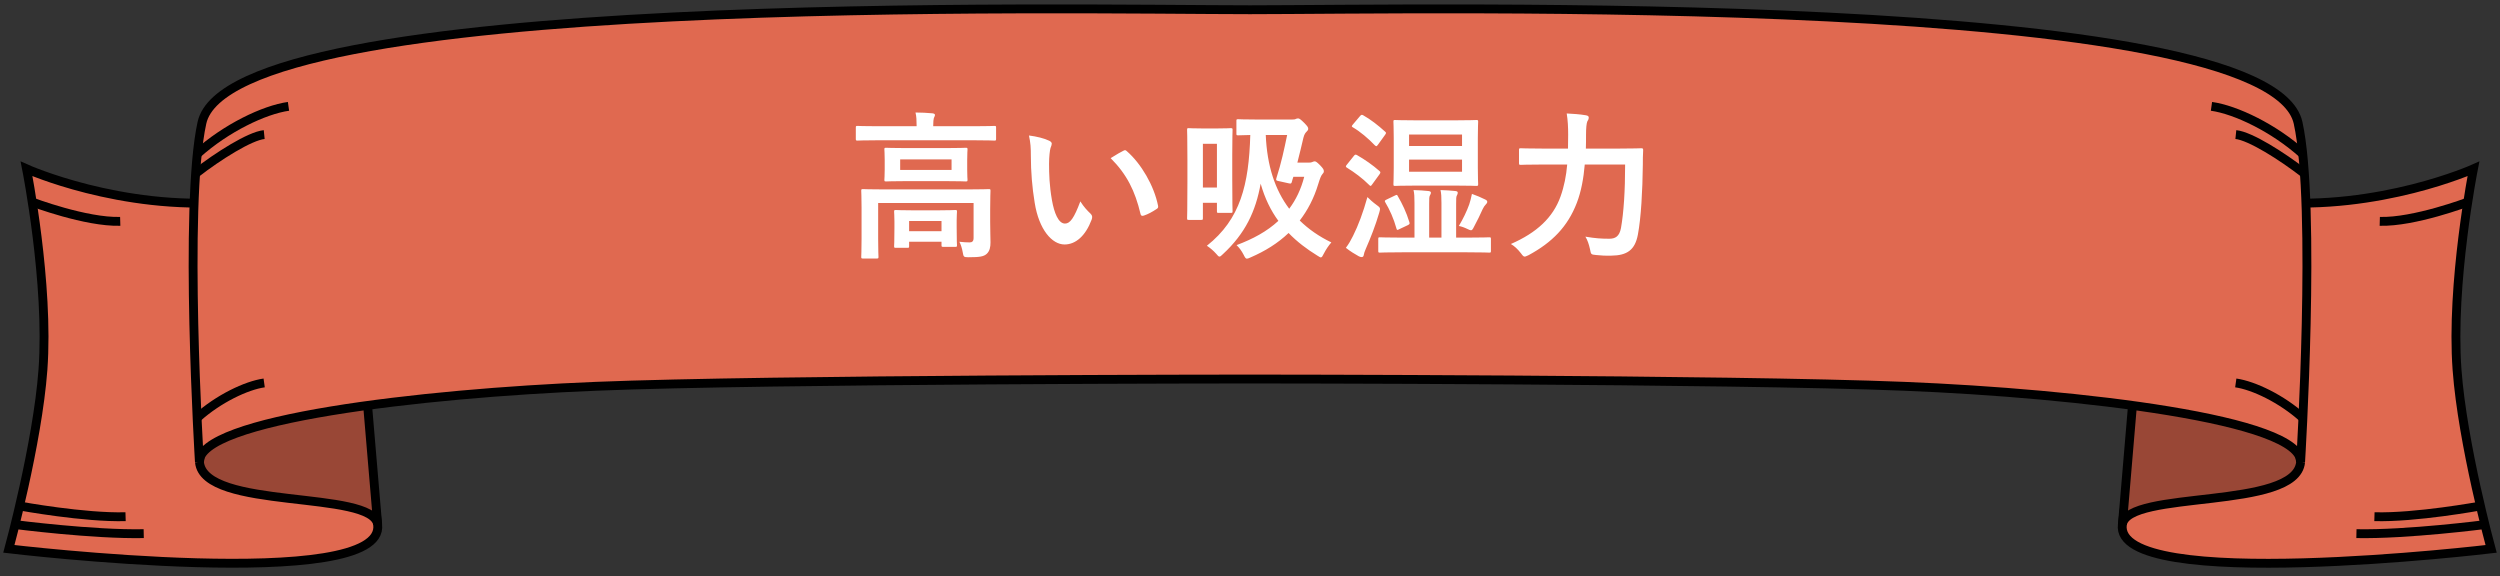 <svg width="282" height="65" viewBox="0 0 282 65" fill="none" xmlns="http://www.w3.org/2000/svg">
<rect x="0" y="0" width="282" height="65" fill="#333333" stroke="none"/>
<path d="M256.048 22.778C268.439 23.781 279.004 19.047 279.004 19.047C279.004 19.047 276.438 31.998 277.155 41.716C277.773 50.087 280.998 61.914 280.998 61.914C280.998 61.914 238.389 67.004 239.401 59.169C240.765 48.618 244.015 21.641 244.015 21.641L256.048 22.778Z" fill="#E06950" stroke="black" stroke-miterlimit="10"/>
<path d="M259.508 52.136C258.972 57.6 239.982 55.215 239.406 59.164L240.945 40.977L258.517 44.376L259.508 52.139V52.136Z" fill="#994736" stroke="black" stroke-miterlimit="10"/>
<path d="M265.805 60.195C271.482 60.313 280.376 59.164 280.376 59.164L265.805 60.195Z" fill="#E06950"/>
<path d="M265.805 60.195C271.482 60.313 280.376 59.164 280.376 59.164" stroke="black" stroke-miterlimit="10"/>
<path d="M267.836 58.282C272.468 58.417 279.727 57.086 279.727 57.086L267.836 58.282Z" fill="#E06950"/>
<path d="M267.836 58.282C272.468 58.417 279.727 57.086 279.727 57.086" stroke="black" stroke-miterlimit="10"/>
<path d="M25.951 22.778C13.56 23.781 2.994 19.047 2.994 19.047C2.994 19.047 5.56 31.998 4.843 41.716C4.226 50.087 1 61.91 1 61.91C1 61.91 43.61 67 42.598 59.165C41.233 48.615 37.983 21.637 37.983 21.637L25.951 22.774V22.778Z" fill="#E06950" stroke="black" stroke-miterlimit="10"/>
<path d="M22.5 52.136C23.036 57.6 42.026 55.215 42.602 59.164L41.062 40.977L23.491 44.376L22.5 52.139V52.136Z" fill="#994736" stroke="black" stroke-miterlimit="10"/>
<path d="M259.507 52.139C259.727 47.322 234.589 44.376 214.822 43.575C195.057 42.769 140.999 42.753 140.999 42.753C140.999 42.753 86.944 42.769 67.18 43.575C47.412 44.376 22.275 47.322 22.495 52.139C22.495 52.139 20.715 23.211 22.778 13.853C26.043 -0.971 121.488 1.099 140.999 1.099C160.51 1.099 255.959 -0.971 259.224 13.853C261.287 23.211 259.507 52.139 259.507 52.139Z" fill="#E06950" stroke="black" stroke-miterlimit="10"/>
<path d="M22.25 17.362C25.494 14.448 29.789 12.383 32.542 11.996L22.25 17.362Z" fill="#E06950"/>
<path d="M22.25 17.362C25.494 14.448 29.789 12.383 32.542 11.996" stroke="black" stroke-miterlimit="10"/>
<path d="M22.25 47.128C24.626 44.992 27.777 43.48 29.798 43.195L22.25 47.128Z" fill="#E06950"/>
<path d="M22.25 47.128C24.626 44.992 27.777 43.48 29.798 43.195" stroke="black" stroke-miterlimit="10"/>
<path d="M22.109 19.543C24.591 17.62 28.172 15.345 29.802 15.18L22.109 19.543Z" fill="#E06950"/>
<path d="M22.109 19.543C24.591 17.62 28.172 15.345 29.802 15.18" stroke="black" stroke-miterlimit="10"/>
<path d="M16.212 60.195C10.535 60.313 1.641 59.164 1.641 59.164L16.212 60.195Z" fill="#E06950"/>
<path d="M16.212 60.195C10.535 60.313 1.641 59.164 1.641 59.164" stroke="black" stroke-miterlimit="10"/>
<path d="M14.165 58.282C9.532 58.417 2.273 57.086 2.273 57.086L14.165 58.282Z" fill="#E06950"/>
<path d="M14.165 58.282C9.532 58.417 2.273 57.086 2.273 57.086" stroke="black" stroke-miterlimit="10"/>
<path d="M13.562 24.969C9.683 25.083 3.602 22.781 3.602 22.781L13.562 24.969Z" fill="#E06950"/>
<path d="M13.562 24.969C9.683 25.083 3.602 22.781 3.602 22.781" stroke="black" stroke-miterlimit="10"/>
<path d="M259.745 17.362C256.501 14.448 252.206 12.383 249.453 11.996L259.745 17.362Z" fill="#E06950"/>
<path d="M259.745 17.362C256.501 14.448 252.206 12.383 249.453 11.996" stroke="black" stroke-miterlimit="10"/>
<path d="M259.743 47.128C257.367 44.992 254.216 43.48 252.195 43.195L259.743 47.128Z" fill="#E06950"/>
<path d="M259.743 47.128C257.367 44.992 254.216 43.48 252.195 43.195" stroke="black" stroke-miterlimit="10"/>
<path d="M259.896 19.543C257.414 17.62 253.833 15.345 252.203 15.18L259.896 19.543Z" fill="#E06950"/>
<path d="M259.896 19.543C257.414 17.62 253.833 15.345 252.203 15.18" stroke="black" stroke-miterlimit="10"/>
<path d="M268.438 24.969C272.317 25.083 278.398 22.781 278.398 22.781L268.438 24.969Z" fill="#E06950"/>
<path d="M268.438 24.969C272.317 25.083 278.398 22.781 278.398 22.781" stroke="black" stroke-miterlimit="10"/>
<path d="M111.692 23.581V25.057C111.692 26.029 111.728 26.785 111.728 27.343C111.728 27.829 111.656 28.315 111.296 28.639C110.972 28.927 110.558 29.017 109.262 29.017C108.704 29.017 108.686 28.981 108.596 28.459C108.524 28.027 108.38 27.577 108.218 27.271C108.758 27.325 108.992 27.343 109.37 27.343C109.658 27.343 109.82 27.217 109.82 26.839V22.897H99.056V26.929C99.056 28.261 99.092 28.873 99.092 28.963C99.092 29.143 99.074 29.161 98.894 29.161H97.346C97.166 29.161 97.148 29.143 97.148 28.963C97.148 28.855 97.184 28.315 97.184 26.929V23.437C97.184 22.177 97.148 21.637 97.148 21.529C97.148 21.349 97.166 21.331 97.346 21.331C97.472 21.331 98.066 21.367 99.776 21.367H109.1C110.81 21.367 111.404 21.331 111.53 21.331C111.71 21.331 111.728 21.349 111.728 21.529C111.728 21.637 111.692 22.267 111.692 23.581ZM102.278 16.705H106.616C108.254 16.705 108.83 16.669 108.938 16.669C109.118 16.669 109.136 16.687 109.136 16.867C109.136 16.993 109.1 17.263 109.1 18.037V19.135C109.1 19.873 109.136 20.161 109.136 20.269C109.136 20.449 109.118 20.467 108.938 20.467C108.83 20.467 108.254 20.431 106.616 20.431H102.278C100.64 20.431 100.064 20.467 99.956 20.467C99.776 20.467 99.758 20.449 99.758 20.269C99.758 20.161 99.794 19.873 99.794 19.135V18.037C99.794 17.263 99.758 16.993 99.758 16.867C99.758 16.687 99.776 16.669 99.956 16.669C100.064 16.669 100.64 16.705 102.278 16.705ZM107.336 19.171V17.983H101.54V19.171H107.336ZM109.874 15.823H99.02C97.4 15.823 96.842 15.859 96.734 15.859C96.554 15.859 96.536 15.841 96.536 15.661V14.401C96.536 14.221 96.554 14.203 96.734 14.203C96.842 14.203 97.4 14.239 99.02 14.239H103.394V14.185C103.394 13.591 103.376 13.123 103.268 12.691C103.934 12.691 104.564 12.727 105.176 12.781C105.356 12.799 105.464 12.871 105.464 12.961C105.464 13.087 105.392 13.177 105.338 13.321C105.302 13.465 105.266 13.699 105.266 14.185V14.239H109.874C111.494 14.239 112.052 14.203 112.16 14.203C112.34 14.203 112.358 14.221 112.358 14.401V15.661C112.358 15.841 112.34 15.859 112.16 15.859C112.052 15.859 111.494 15.823 109.874 15.823ZM102.35 27.955H101.054C100.874 27.955 100.856 27.937 100.856 27.757C100.856 27.631 100.892 27.343 100.892 25.687V25.021C100.892 24.337 100.856 23.995 100.856 23.887C100.856 23.707 100.874 23.689 101.054 23.689C101.162 23.689 101.63 23.725 102.998 23.725H105.806C107.156 23.725 107.624 23.689 107.75 23.689C107.93 23.689 107.948 23.707 107.948 23.887C107.948 23.995 107.912 24.319 107.912 24.841V25.633C107.912 27.253 107.948 27.541 107.948 27.649C107.948 27.829 107.93 27.847 107.75 27.847H106.418C106.22 27.847 106.202 27.829 106.202 27.649V27.271H102.548V27.757C102.548 27.937 102.53 27.955 102.35 27.955ZM102.548 24.931V26.083H106.202V24.931H102.548ZM116.066 15.283C116.93 15.391 117.812 15.607 118.352 15.877C118.514 15.949 118.64 16.075 118.64 16.201C118.64 16.309 118.586 16.489 118.496 16.705C118.424 16.921 118.334 17.695 118.334 18.469C118.334 19.621 118.37 20.917 118.658 22.573C118.91 23.995 119.378 25.219 120.134 25.219C120.71 25.219 121.16 24.589 121.862 22.717C122.258 23.347 122.654 23.761 123.014 24.103C123.23 24.301 123.23 24.517 123.14 24.769C122.456 26.605 121.34 27.577 120.08 27.577C118.676 27.577 117.2 25.921 116.714 22.879C116.426 21.169 116.282 19.297 116.282 17.641C116.282 16.651 116.246 16.111 116.066 15.283ZM125.282 17.839C125.966 17.407 126.416 17.155 126.704 17.011C126.776 16.975 126.848 16.939 126.902 16.939C126.974 16.939 127.028 16.975 127.1 17.047C128.738 18.469 130.178 20.953 130.628 23.203C130.682 23.437 130.574 23.509 130.43 23.599C129.962 23.905 129.512 24.157 129.026 24.319C128.81 24.391 128.684 24.337 128.648 24.121C128.036 21.547 127.118 19.675 125.282 17.839ZM141.842 13.483H145.748C146 13.483 146.09 13.465 146.18 13.411C146.252 13.375 146.342 13.357 146.432 13.357C146.558 13.357 146.702 13.447 147.152 13.897C147.494 14.257 147.566 14.365 147.566 14.527C147.566 14.653 147.512 14.725 147.386 14.851C147.278 14.959 147.134 15.103 147.026 15.535C146.81 16.435 146.594 17.389 146.342 18.343H147.62C147.818 18.343 147.908 18.325 147.998 18.289C148.088 18.253 148.178 18.199 148.286 18.199C148.412 18.199 148.52 18.253 148.898 18.631C149.258 19.009 149.33 19.135 149.33 19.315C149.33 19.459 149.258 19.549 149.168 19.639C149.024 19.801 148.898 20.107 148.7 20.755C148.214 22.375 147.494 23.725 146.612 24.877C147.602 25.849 148.79 26.677 150.176 27.343C149.852 27.721 149.582 28.117 149.33 28.603C149.186 28.891 149.114 29.035 148.988 29.035C148.898 29.035 148.79 28.945 148.574 28.819C147.404 28.099 146.306 27.271 145.352 26.281C144.128 27.451 142.688 28.333 141.068 29.035C140.87 29.125 140.744 29.179 140.654 29.179C140.51 29.179 140.438 29.053 140.276 28.729C140.06 28.315 139.808 27.955 139.484 27.649C141.32 26.965 142.922 26.101 144.2 24.913C143.354 23.761 142.67 22.375 142.202 20.719C141.644 23.833 140.474 26.335 137.936 28.675C137.756 28.855 137.648 28.945 137.558 28.945C137.45 28.945 137.36 28.837 137.18 28.621C136.856 28.261 136.514 27.973 136.136 27.721C139.934 24.715 140.87 20.809 141.032 15.229C140.096 15.247 139.754 15.265 139.664 15.265C139.484 15.265 139.466 15.247 139.466 15.067V13.645C139.466 13.465 139.484 13.447 139.664 13.447C139.772 13.447 140.294 13.483 141.842 13.483ZM147.116 19.945H145.892C145.82 20.143 145.766 20.341 145.712 20.539C145.658 20.701 145.622 20.737 145.388 20.683L144.254 20.431C143.93 20.377 143.912 20.305 143.984 20.071C144.524 18.415 144.866 16.795 145.19 15.229H142.778C142.922 18.703 143.822 21.421 145.424 23.545C146.18 22.537 146.756 21.349 147.116 19.945ZM138.998 17.479V20.161C138.998 23.077 139.034 23.725 139.034 23.833C139.034 23.995 139.016 24.013 138.818 24.013H137.468C137.288 24.013 137.27 23.995 137.27 23.833V22.879H135.686V24.607C135.686 24.787 135.668 24.805 135.488 24.805H134.084C133.922 24.805 133.904 24.787 133.904 24.607C133.904 24.481 133.94 23.833 133.94 20.557V18.019C133.94 15.463 133.904 14.779 133.904 14.653C133.904 14.473 133.922 14.455 134.084 14.455C134.21 14.455 134.57 14.491 135.722 14.491H137.198C138.35 14.491 138.71 14.455 138.818 14.455C139.016 14.455 139.034 14.473 139.034 14.653C139.034 14.779 138.998 15.427 138.998 17.479ZM137.27 16.219H135.686V21.151H137.27V16.219ZM159.734 13.573H164.18C165.836 13.573 166.412 13.537 166.52 13.537C166.718 13.537 166.736 13.555 166.736 13.735C166.736 13.843 166.7 14.383 166.7 15.571V18.937C166.7 20.125 166.736 20.647 166.736 20.755C166.736 20.953 166.718 20.971 166.52 20.971C166.412 20.971 165.836 20.935 164.18 20.935H159.734C158.06 20.935 157.484 20.971 157.358 20.971C157.196 20.971 157.178 20.953 157.178 20.755C157.178 20.647 157.214 20.125 157.214 18.937V15.571C157.214 14.383 157.178 13.861 157.178 13.735C157.178 13.555 157.196 13.537 157.358 13.537C157.484 13.537 158.06 13.573 159.734 13.573ZM164.918 19.369V18.001H158.942V19.369H164.918ZM158.942 16.471H164.918V15.175H158.942V16.471ZM165.494 28.459H158.15C156.368 28.459 155.756 28.495 155.648 28.495C155.486 28.495 155.468 28.477 155.468 28.297V26.983C155.468 26.785 155.486 26.767 155.648 26.767C155.756 26.767 156.368 26.803 158.15 26.803H159.554V22.915C159.554 22.213 159.536 21.817 159.446 21.439C160.058 21.457 160.634 21.493 161.12 21.547C161.318 21.565 161.408 21.637 161.408 21.727C161.408 21.853 161.372 21.907 161.3 22.033C161.21 22.195 161.21 22.393 161.21 22.987V26.803H162.596V22.915C162.596 22.213 162.578 21.817 162.488 21.439C163.082 21.457 163.658 21.493 164.162 21.547C164.36 21.565 164.432 21.637 164.432 21.727C164.432 21.853 164.414 21.907 164.342 22.033C164.252 22.195 164.252 22.393 164.252 22.987V26.803H165.494C167.258 26.803 167.888 26.767 167.996 26.767C168.158 26.767 168.176 26.785 168.176 26.983V28.297C168.176 28.477 168.158 28.495 167.996 28.495C167.888 28.495 167.258 28.459 165.494 28.459ZM151.814 27.955C152.174 27.469 152.354 27.145 152.624 26.605C153.218 25.417 153.758 23.977 154.244 22.231C154.496 22.483 154.892 22.843 155.27 23.113C155.558 23.329 155.666 23.401 155.666 23.581C155.666 23.671 155.63 23.797 155.576 23.995C155.162 25.417 154.604 26.839 154.064 28.063C153.938 28.351 153.848 28.603 153.83 28.765C153.812 28.909 153.74 28.999 153.596 28.999C153.506 28.999 153.416 28.981 153.272 28.909C152.822 28.657 152.336 28.369 151.814 27.955ZM151.922 18.577L152.714 17.587C152.84 17.425 152.912 17.407 153.074 17.497C153.956 18.001 154.838 18.613 155.612 19.297C155.738 19.405 155.738 19.477 155.612 19.657L154.802 20.773C154.712 20.899 154.658 20.971 154.604 20.971C154.55 20.971 154.514 20.935 154.442 20.863C153.686 20.107 152.786 19.441 151.94 18.919C151.85 18.865 151.814 18.829 151.814 18.775C151.814 18.721 151.85 18.667 151.922 18.577ZM152.606 14.041L153.416 13.087C153.56 12.925 153.614 12.925 153.758 12.997C154.622 13.483 155.45 14.131 156.242 14.851C156.368 14.959 156.386 15.013 156.224 15.229L155.432 16.327C155.342 16.435 155.306 16.489 155.252 16.489C155.198 16.489 155.162 16.453 155.09 16.399C154.352 15.625 153.416 14.833 152.606 14.365C152.444 14.275 152.444 14.239 152.606 14.041ZM164.558 25.489C165.044 24.679 165.458 23.815 165.728 23.059C165.836 22.735 165.944 22.339 166.034 21.871C166.592 22.069 167.06 22.267 167.528 22.501C167.672 22.573 167.762 22.645 167.762 22.753C167.762 22.879 167.708 22.951 167.6 23.059C167.474 23.185 167.348 23.365 167.24 23.599C166.97 24.211 166.628 24.913 166.268 25.579C166.124 25.867 166.052 25.975 165.926 25.975C165.836 25.975 165.728 25.921 165.53 25.831C165.206 25.669 164.846 25.543 164.558 25.489ZM156.422 22.501L157.358 22.051C157.574 21.943 157.592 21.961 157.682 22.141C158.168 22.969 158.636 23.941 158.978 25.057C159.032 25.237 159.014 25.291 158.798 25.399L157.844 25.849C157.61 25.975 157.574 25.975 157.52 25.777C157.214 24.661 156.746 23.635 156.26 22.825C156.152 22.645 156.206 22.609 156.422 22.501ZM183.314 18.559H178.76C178.634 20.071 178.364 21.601 177.86 22.897C176.834 25.561 175.088 27.343 172.424 28.783C172.208 28.873 172.082 28.945 171.992 28.945C171.848 28.945 171.758 28.837 171.56 28.567C171.2 28.099 170.804 27.739 170.426 27.523C173.36 26.245 175.178 24.535 176.024 22.177C176.438 21.025 176.672 19.819 176.78 18.559H173.972C172.244 18.559 171.65 18.595 171.56 18.595C171.362 18.595 171.344 18.577 171.344 18.397V16.921C171.344 16.741 171.362 16.723 171.56 16.723C171.65 16.723 172.244 16.759 173.972 16.759H176.87C176.87 16.237 176.888 15.715 176.888 15.193C176.888 14.311 176.852 13.609 176.726 12.799C177.428 12.835 178.238 12.889 178.85 12.997C179.12 13.033 179.21 13.123 179.21 13.249C179.21 13.447 179.138 13.555 179.048 13.699C178.958 13.915 178.904 14.437 178.904 15.229C178.904 15.715 178.904 16.237 178.886 16.759H182.666C184.412 16.759 185.006 16.723 185.132 16.723C185.312 16.723 185.348 16.759 185.348 16.939C185.312 17.479 185.312 18.091 185.312 18.559C185.276 21.547 185.114 24.535 184.754 26.461C184.43 28.189 183.548 28.819 181.748 28.837C181.064 28.855 180.56 28.819 180.02 28.765C179.462 28.711 179.462 28.693 179.354 28.117C179.228 27.541 179.066 27.073 178.832 26.695C180.002 26.893 180.65 26.929 181.532 26.929C182.198 26.929 182.666 26.677 182.846 25.723C183.152 23.995 183.314 21.565 183.314 18.559Z" fill="white"/>
</svg>
